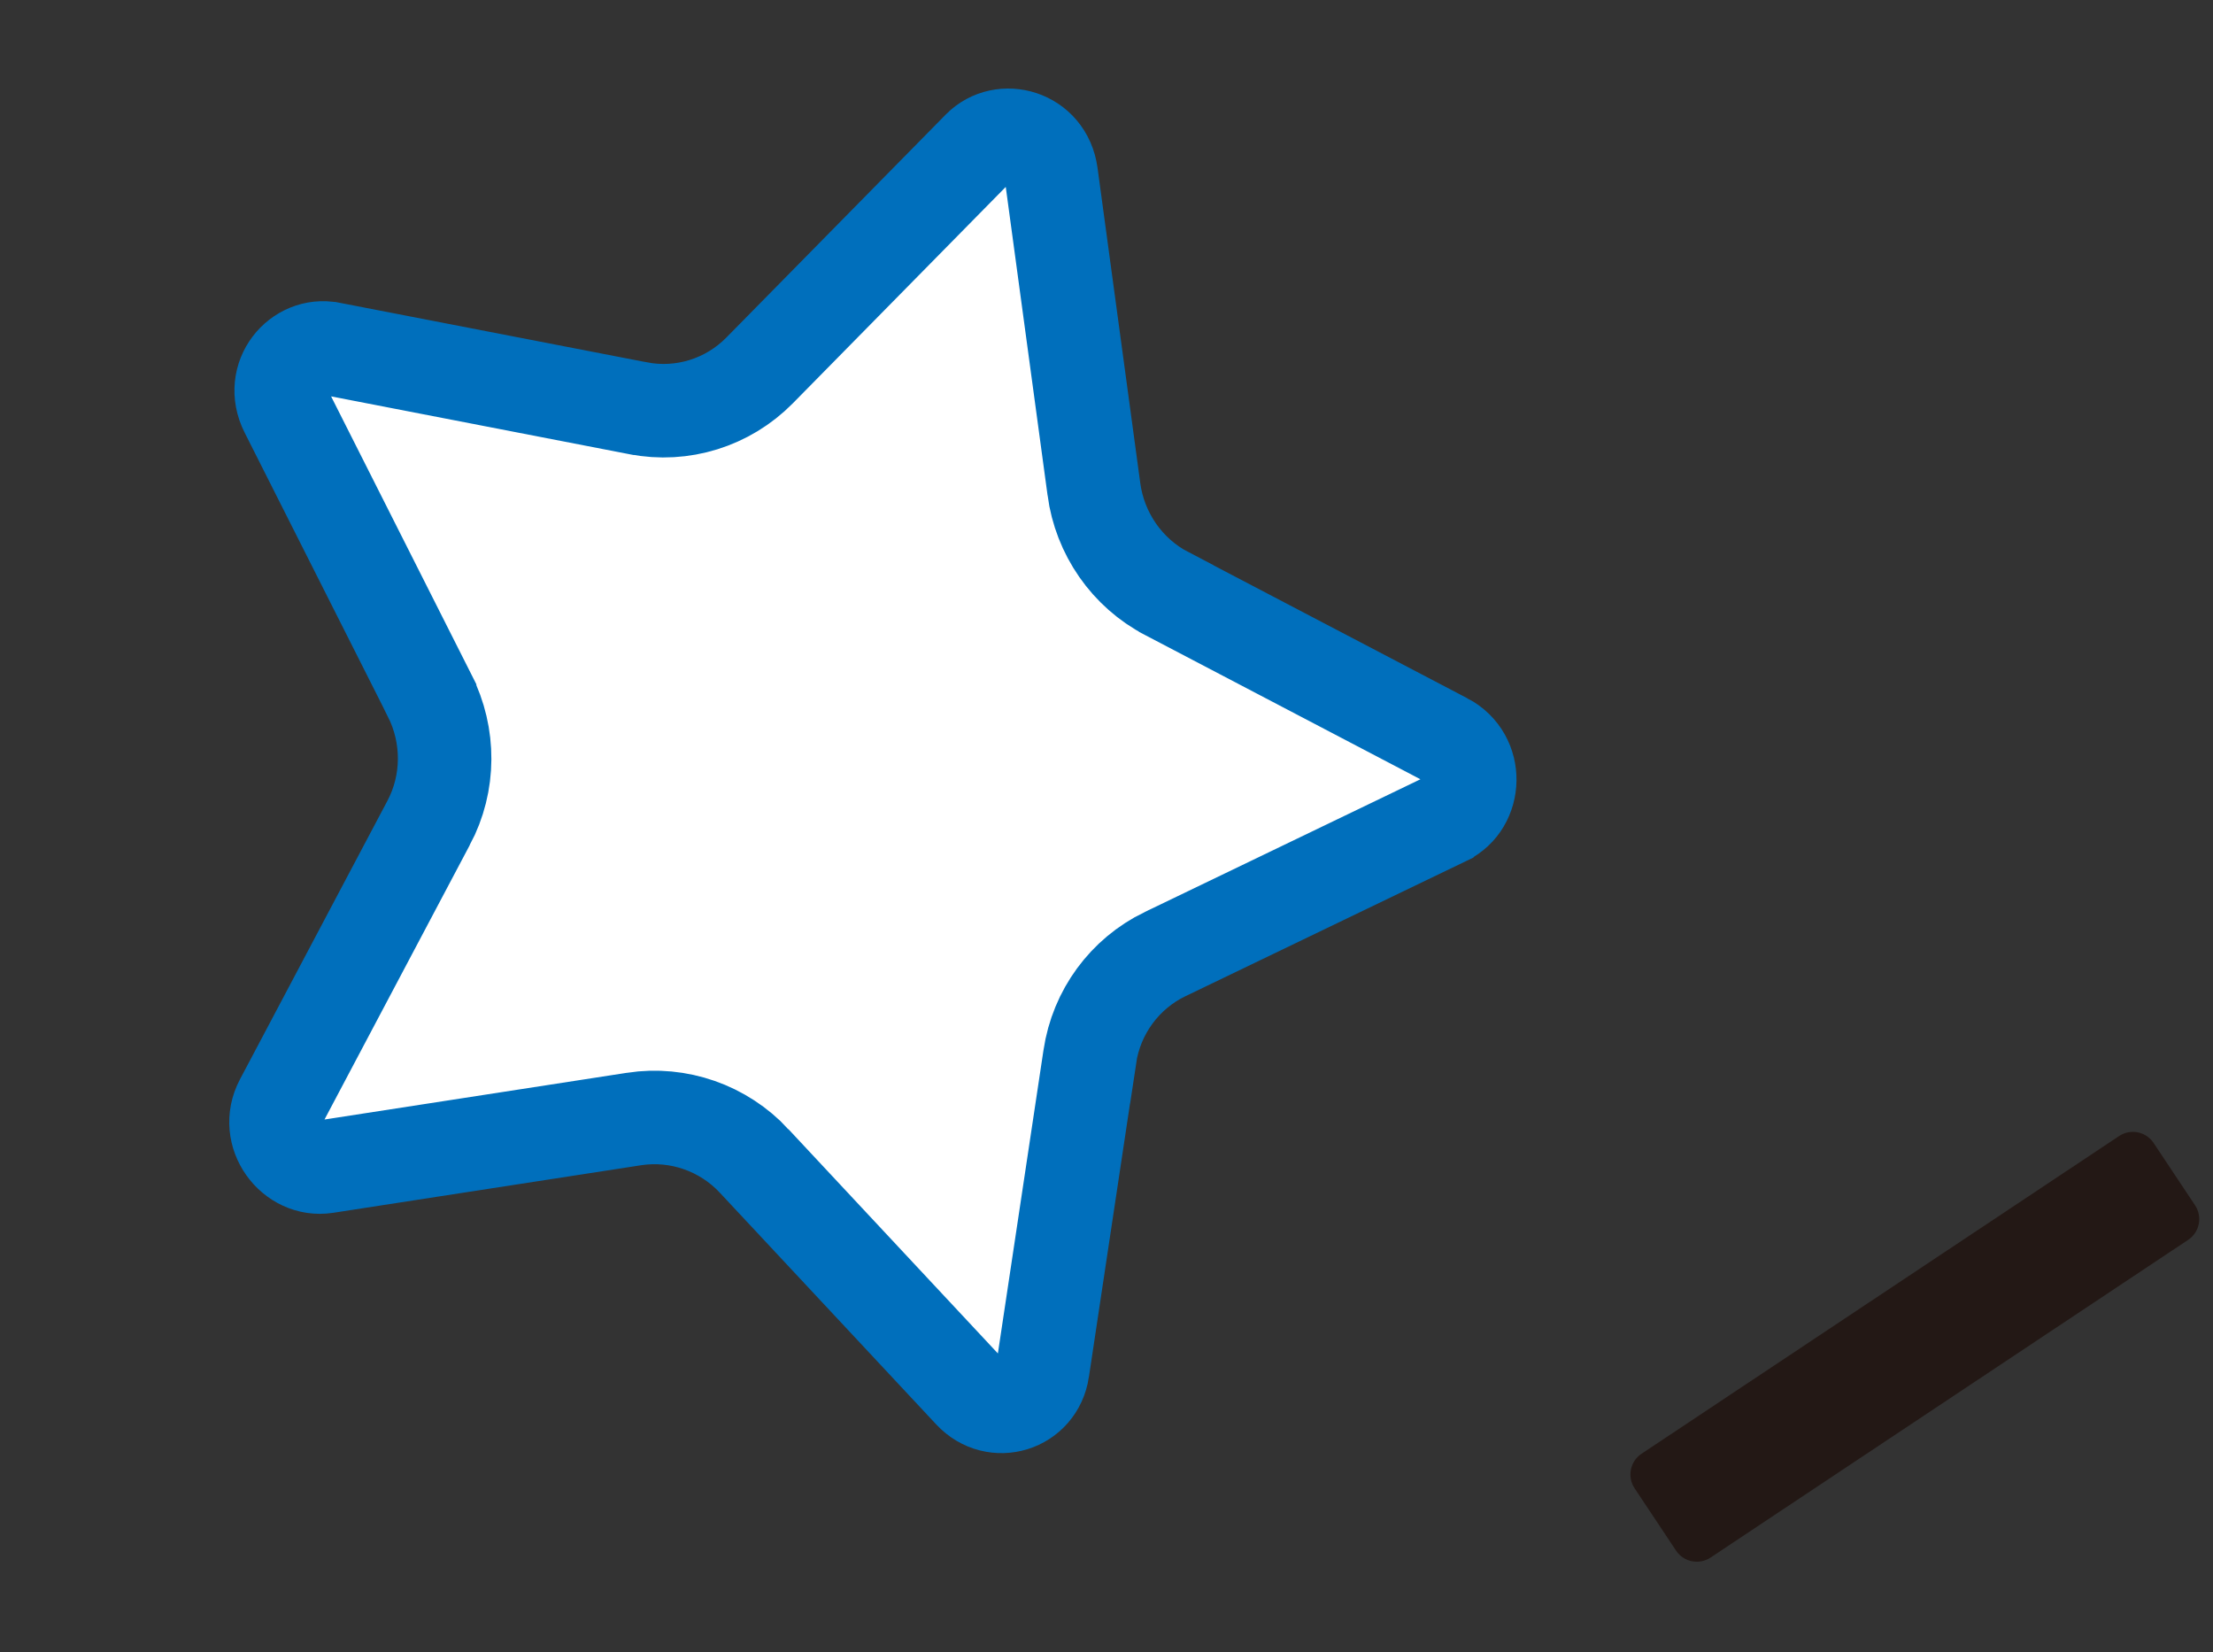 <svg width="71" height="53" viewBox="0 0 71 53" fill="none" xmlns="http://www.w3.org/2000/svg">
<rect x="0" y="0" width="71" height="53" fill="#333333" stroke="none"/>
<path d="M31.133 44.67L31.133 44.67L24.197 37.244C24.197 37.243 24.196 37.243 24.196 37.242C23.208 36.182 21.766 35.68 20.344 35.896L20.34 35.897L10.461 37.423C10.461 37.423 10.461 37.423 10.461 37.423C10.461 37.423 10.461 37.423 10.461 37.423C9.378 37.59 8.465 36.382 9.025 35.325L9.025 35.325L13.748 26.404C13.749 26.403 13.749 26.402 13.75 26.401C14.431 25.122 14.432 23.595 13.783 22.309C13.783 22.309 13.783 22.309 13.783 22.308L9.189 13.204C8.627 12.091 9.574 10.983 10.611 11.186L10.613 11.186L20.469 13.096C20.469 13.096 20.469 13.096 20.47 13.096C21.89 13.372 23.348 12.916 24.364 11.889L24.367 11.886L31.409 4.73L31.411 4.728C32.151 3.974 33.559 4.351 33.726 5.587L35.096 15.69C35.096 15.691 35.096 15.691 35.096 15.692C35.286 17.113 36.154 18.378 37.441 19.046C37.441 19.047 37.443 19.047 37.444 19.048L46.38 23.728L46.381 23.728C47.445 24.285 47.376 25.794 46.387 26.27L46.386 26.271L37.38 30.607L37.376 30.608C36.081 31.236 35.177 32.466 34.964 33.9C34.963 33.9 34.963 33.901 34.963 33.901L33.452 43.95L33.452 43.951C33.281 45.092 31.921 45.514 31.133 44.67Z" fill="white" stroke="#006FBC" stroke-width="3"/>
<g clip-path="url(#clip0_268_5)">
<path d="M54.882 49.964L70.202 39.774C70.57 39.529 70.669 39.032 70.425 38.665L69.096 36.666C68.851 36.298 68.354 36.199 67.987 36.443L52.666 46.634C52.298 46.879 52.199 47.375 52.443 47.743L53.772 49.741C54.017 50.109 54.514 50.209 54.882 49.964Z" fill="#231815"/>
</g>
<defs>
<clipPath id="clip0_268_5">
<rect width="20" height="4" fill="white" transform="translate(70.868 39.331) rotate(146.369)"/>
</clipPath>
</defs>
</svg>
